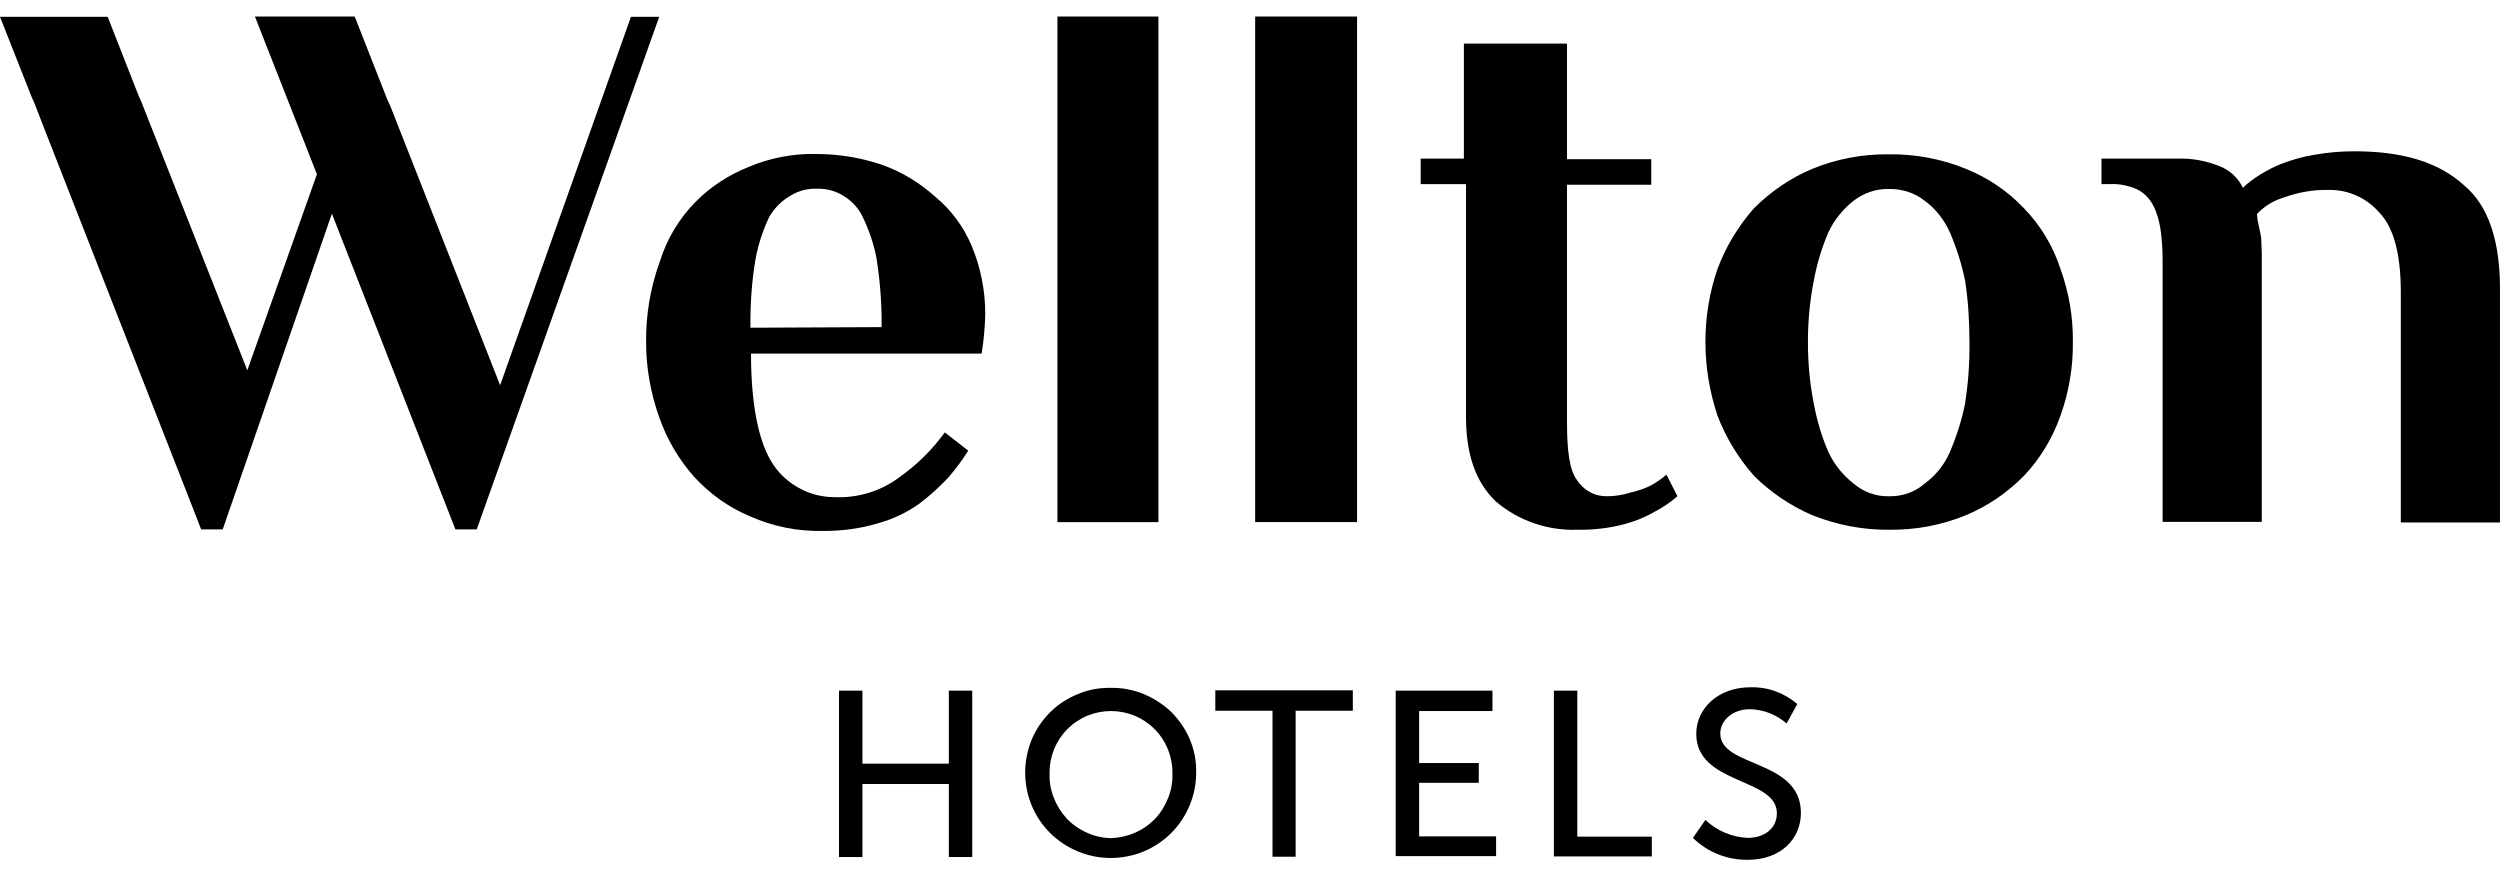 <svg version="1.1" id="Layer_1"  xmlns="http://www.w3.org/2000/svg" xmlns:xlink="http://www.w3.org/1999/xlink" x="0px" y="0px"
	 viewBox="0 0 960 323.82" style="enable-background:new 0 0 960 323.82;" xml:space="preserve" width="157.54" height="55.222">
<style type="text/css">
	.st0{fill:#000;}
</style>
<g>
	<path class="st0" d="M481.98,28.85v165.29h39.13V0h-39.13V28.85z M406.05,194.15h38.78V0h-38.78V194.15z M754.63,148.47
		c-1.28,6.42-3.27,12.62-5.84,18.69c-2.1,4.91-5.49,9.11-9.81,12.27c-3.74,3.27-8.64,4.91-13.67,4.79
		c-4.91,0.12-9.7-1.64-13.43-4.79c-4.21-3.27-7.59-7.48-9.81-12.27c-2.57-5.96-4.44-12.27-5.61-18.69
		c-1.52-7.71-2.22-15.54-2.22-23.48c0-7.83,0.7-15.65,2.22-23.36c1.17-6.42,3.04-12.73,5.61-18.69c2.22-4.79,5.61-8.99,9.81-12.27
		c3.85-2.92,8.53-4.56,13.43-4.44c4.91-0.12,9.81,1.4,13.67,4.44c4.32,3.15,7.59,7.36,9.81,12.27c2.57,6.07,4.56,12.27,5.84,18.69
		c1.17,7.71,1.64,15.54,1.64,23.36C756.38,132.82,755.8,140.65,754.63,148.47L754.63,148.47z M777.29,73.71
		c-6.31-6.66-13.9-11.8-22.31-15.19c-9.35-3.85-19.51-5.72-29.55-5.61c-10.16-0.12-20.21,1.75-29.55,5.61
		c-8.41,3.5-16,8.76-22.43,15.19c-5.96,6.78-10.75,14.72-13.9,23.13c-3.15,9.11-4.67,18.57-4.67,28.15c0,9.7,1.64,19.27,4.67,28.39
		c3.27,8.41,7.94,16.12,13.9,22.9c6.42,6.42,14.02,11.56,22.43,15.19c9.35,3.74,19.51,5.72,29.55,5.61
		c10.16,0.12,20.21-1.75,29.55-5.61c8.41-3.5,16-8.76,22.31-15.19c6.19-6.54,10.86-14.37,13.9-22.9c3.27-9.11,4.91-18.81,4.79-28.39
		c0.12-9.58-1.52-19.16-4.79-28.15C788.39,88.2,783.6,80.25,777.29,73.71L777.29,73.71z M946.21,64.83
		c-9.81-8.99-23.71-13.08-42.17-13.08c-5.26,0-10.51,0.47-15.65,1.4c-4.21,0.7-8.29,1.87-12.27,3.39c-3.04,1.17-5.84,2.69-8.64,4.44
		c-2.22,1.4-4.32,2.92-6.19,4.79c-1.87-3.85-5.14-6.89-9.23-8.41c-5.02-1.99-10.28-2.92-15.65-2.8h-29.44v9.81h2.8
		c3.74-0.23,7.48,0.47,10.86,1.99c5.96,2.92,7.94,9.23,8.99,15.19c0.58,4.09,0.82,8.18,0.82,12.27v100.23h38.08V91
		c0-1.99-0.23-4.44-0.23-6.07c-0.35-2.22-0.82-3.85-1.05-5.26c-0.35-1.28-0.47-2.57-0.58-3.85c2.92-3.04,6.54-5.26,10.63-6.42
		c5.26-1.87,10.86-2.92,16.47-2.8c3.74-0.12,7.59,0.58,10.98,2.1c3.5,1.52,6.54,3.85,8.99,6.66c5.61,5.84,8.18,16.24,8.18,30.49
		v88.43h38.08v-88.2C960.23,86.79,955.79,72.78,946.21,64.83L946.21,64.83z M633.61,180.25c-2.45,1.17-5.02,1.99-7.59,2.57
		c-2.92,0.93-5.96,1.4-8.99,1.4c-2.22,0-4.56-0.47-6.54-1.64c-1.99-1.05-3.74-2.69-4.91-4.56c-2.8-3.62-3.85-10.86-3.85-22.08V64.6
		h32.36v-9.81h-32.36V10.4h-39.6v44.16h-16.59v9.81h17.41v89.48c0,14.49,3.85,25.12,11.45,32.36c8.76,7.48,20.09,11.33,31.54,10.86
		c5.84,0.12,11.68-0.58,17.29-1.99c4.09-1.05,8.06-2.57,11.68-4.67c3.27-1.64,6.42-3.74,9.23-6.19l-4.21-8.29
		C638.16,177.44,636.18,178.84,633.61,180.25L633.61,180.25z M242.28,0.12l-50.23,141.46L149.87,34.34
		c-0.47-0.93-0.82-1.87-1.28-2.8L136.21,0H97.89l23.6,60.04l0.23,0.47l-26.75,75.35L54.9,34.34c-0.47-1.4-1.05-2.57-1.64-3.85
		L41.35,0.12H0l12.27,31.07l0.82,1.75l4.44,11.45l56.31,143.8l3.39,8.76h8.29L127.45,75.7l47.43,121.25h8.18L253.14,0.12H242.28z
		 M288.18,119.5c-0.12-8.88,0.47-17.87,1.99-26.63c1.05-5.49,2.8-10.86,5.26-16c1.99-3.39,4.79-6.19,8.29-8.18
		c2.92-1.75,6.31-2.69,9.81-2.57c3.5-0.12,7.01,0.7,10.05,2.57c3.27,1.87,5.96,4.67,7.59,8.06c2.45,5.02,4.32,10.4,5.37,15.89
		c1.4,8.76,2.1,17.76,1.99,26.63L288.18,119.5z M359.21,69.27c-5.96-5.37-12.85-9.58-20.33-12.27c-8.18-2.8-16.82-4.21-25.47-4.21
		c-8.88-0.23-17.76,1.52-26.05,5.02c-7.59,3.04-14.6,7.59-20.33,13.43c-6.31,6.42-10.98,14.25-13.67,22.9
		c-3.62,9.93-5.37,20.44-5.26,30.96c0,9.81,1.75,19.51,5.02,28.74c2.92,8.41,7.48,16.24,13.43,22.9
		c5.96,6.54,13.32,11.8,21.49,15.19c8.88,3.97,18.46,5.84,28.27,5.61c7.13,0,14.37-0.93,21.14-3.04c5.49-1.52,10.63-3.97,15.3-7.24
		c4.09-3.04,7.94-6.54,11.45-10.28c2.8-3.27,5.37-6.66,7.59-10.28l-8.99-7.01c-4.79,6.66-10.75,12.5-17.52,17.29
		c-7.01,5.26-15.77,7.94-24.65,7.59c-4.67,0-9.23-1.05-13.32-3.27c-4.09-2.1-7.71-5.26-10.28-9.11c-5.84-8.41-8.64-23.6-8.64-42.75
		h88.55c0.82-5.02,1.29-10.16,1.4-15.19c0-8.99-1.75-17.99-5.26-26.28C369.96,80.6,365.17,74.18,359.21,69.27z"/>
	<path class="st0" d="M322.18,258.86h8.99v28.04h33.18v-28.04h8.99v63.9h-8.99v-28.04h-33.18v28.04h-8.99V258.86z"/>
	<path class="st0" d="M426.49,257.81c4.32-0.12,8.64,0.7,12.62,2.34c3.97,1.64,7.59,3.97,10.75,7.01c3.04,3.04,5.49,6.66,7.13,10.63
		c1.64,3.97,2.45,8.29,2.34,12.62c0,8.64-3.5,17.06-9.58,23.13c-6.19,6.19-14.49,9.58-23.25,9.58s-17.06-3.5-23.25-9.58
		c-6.19-6.19-9.58-14.49-9.58-23.13c0-4.32,0.82-8.53,2.45-12.62c1.64-3.97,4.09-7.59,7.13-10.63c3.04-3.04,6.66-5.37,10.75-7.01
		C417.85,258.51,422.17,257.7,426.49,257.81z M426.49,315.52c3.27-0.12,6.42-0.82,9.35-2.1c2.92-1.28,5.61-3.15,7.83-5.49
		c2.22-2.34,3.85-5.14,5.02-8.18c1.17-3.04,1.64-6.19,1.52-9.46c0-6.31-2.45-12.27-6.89-16.7c-4.44-4.44-10.4-6.89-16.7-6.89
		s-12.27,2.45-16.7,6.89s-6.89,10.4-6.89,16.7c-0.12,3.27,0.35,6.42,1.52,9.46c1.17,3.04,2.8,5.72,5.02,8.18
		c2.22,2.34,4.91,4.21,7.83,5.49C420.07,314.7,423.22,315.4,426.49,315.52z"/>
	<path class="st0" d="M488.64,266.57h-21.96v-7.83h52.8v7.83h-21.96v56.07h-8.88V266.57z"/>
	<path class="st0" d="M535.95,258.86h37.15v7.83h-28.15v19.98h22.9v7.59h-22.9v20.56h29.55v7.59h-38.55V258.86L535.95,258.86z"/>
	<path class="st0" d="M596.69,258.86h8.99v56.07h28.62v7.59h-37.61V258.86z"/>
	<path class="st0" d="M654.87,308.51c4.44,4.21,10.28,6.66,16.35,6.89c5.96,0,11.1-3.39,11.1-9.46c0-13.78-30.96-10.86-30.96-30.49
		c0-9.93,8.64-17.87,20.68-17.87c6.66-0.23,13.08,2.1,18.11,6.42l-4.09,7.48c-3.85-3.39-8.88-5.37-14.02-5.49
		c-6.78,0-11.45,4.32-11.45,9.35c0,13.2,30.96,9.7,30.96,30.49c0,9.81-7.59,17.99-20.33,17.99c-7.94,0.12-15.54-2.92-21.14-8.41
		L654.87,308.51z"/>
</g>
</svg>
